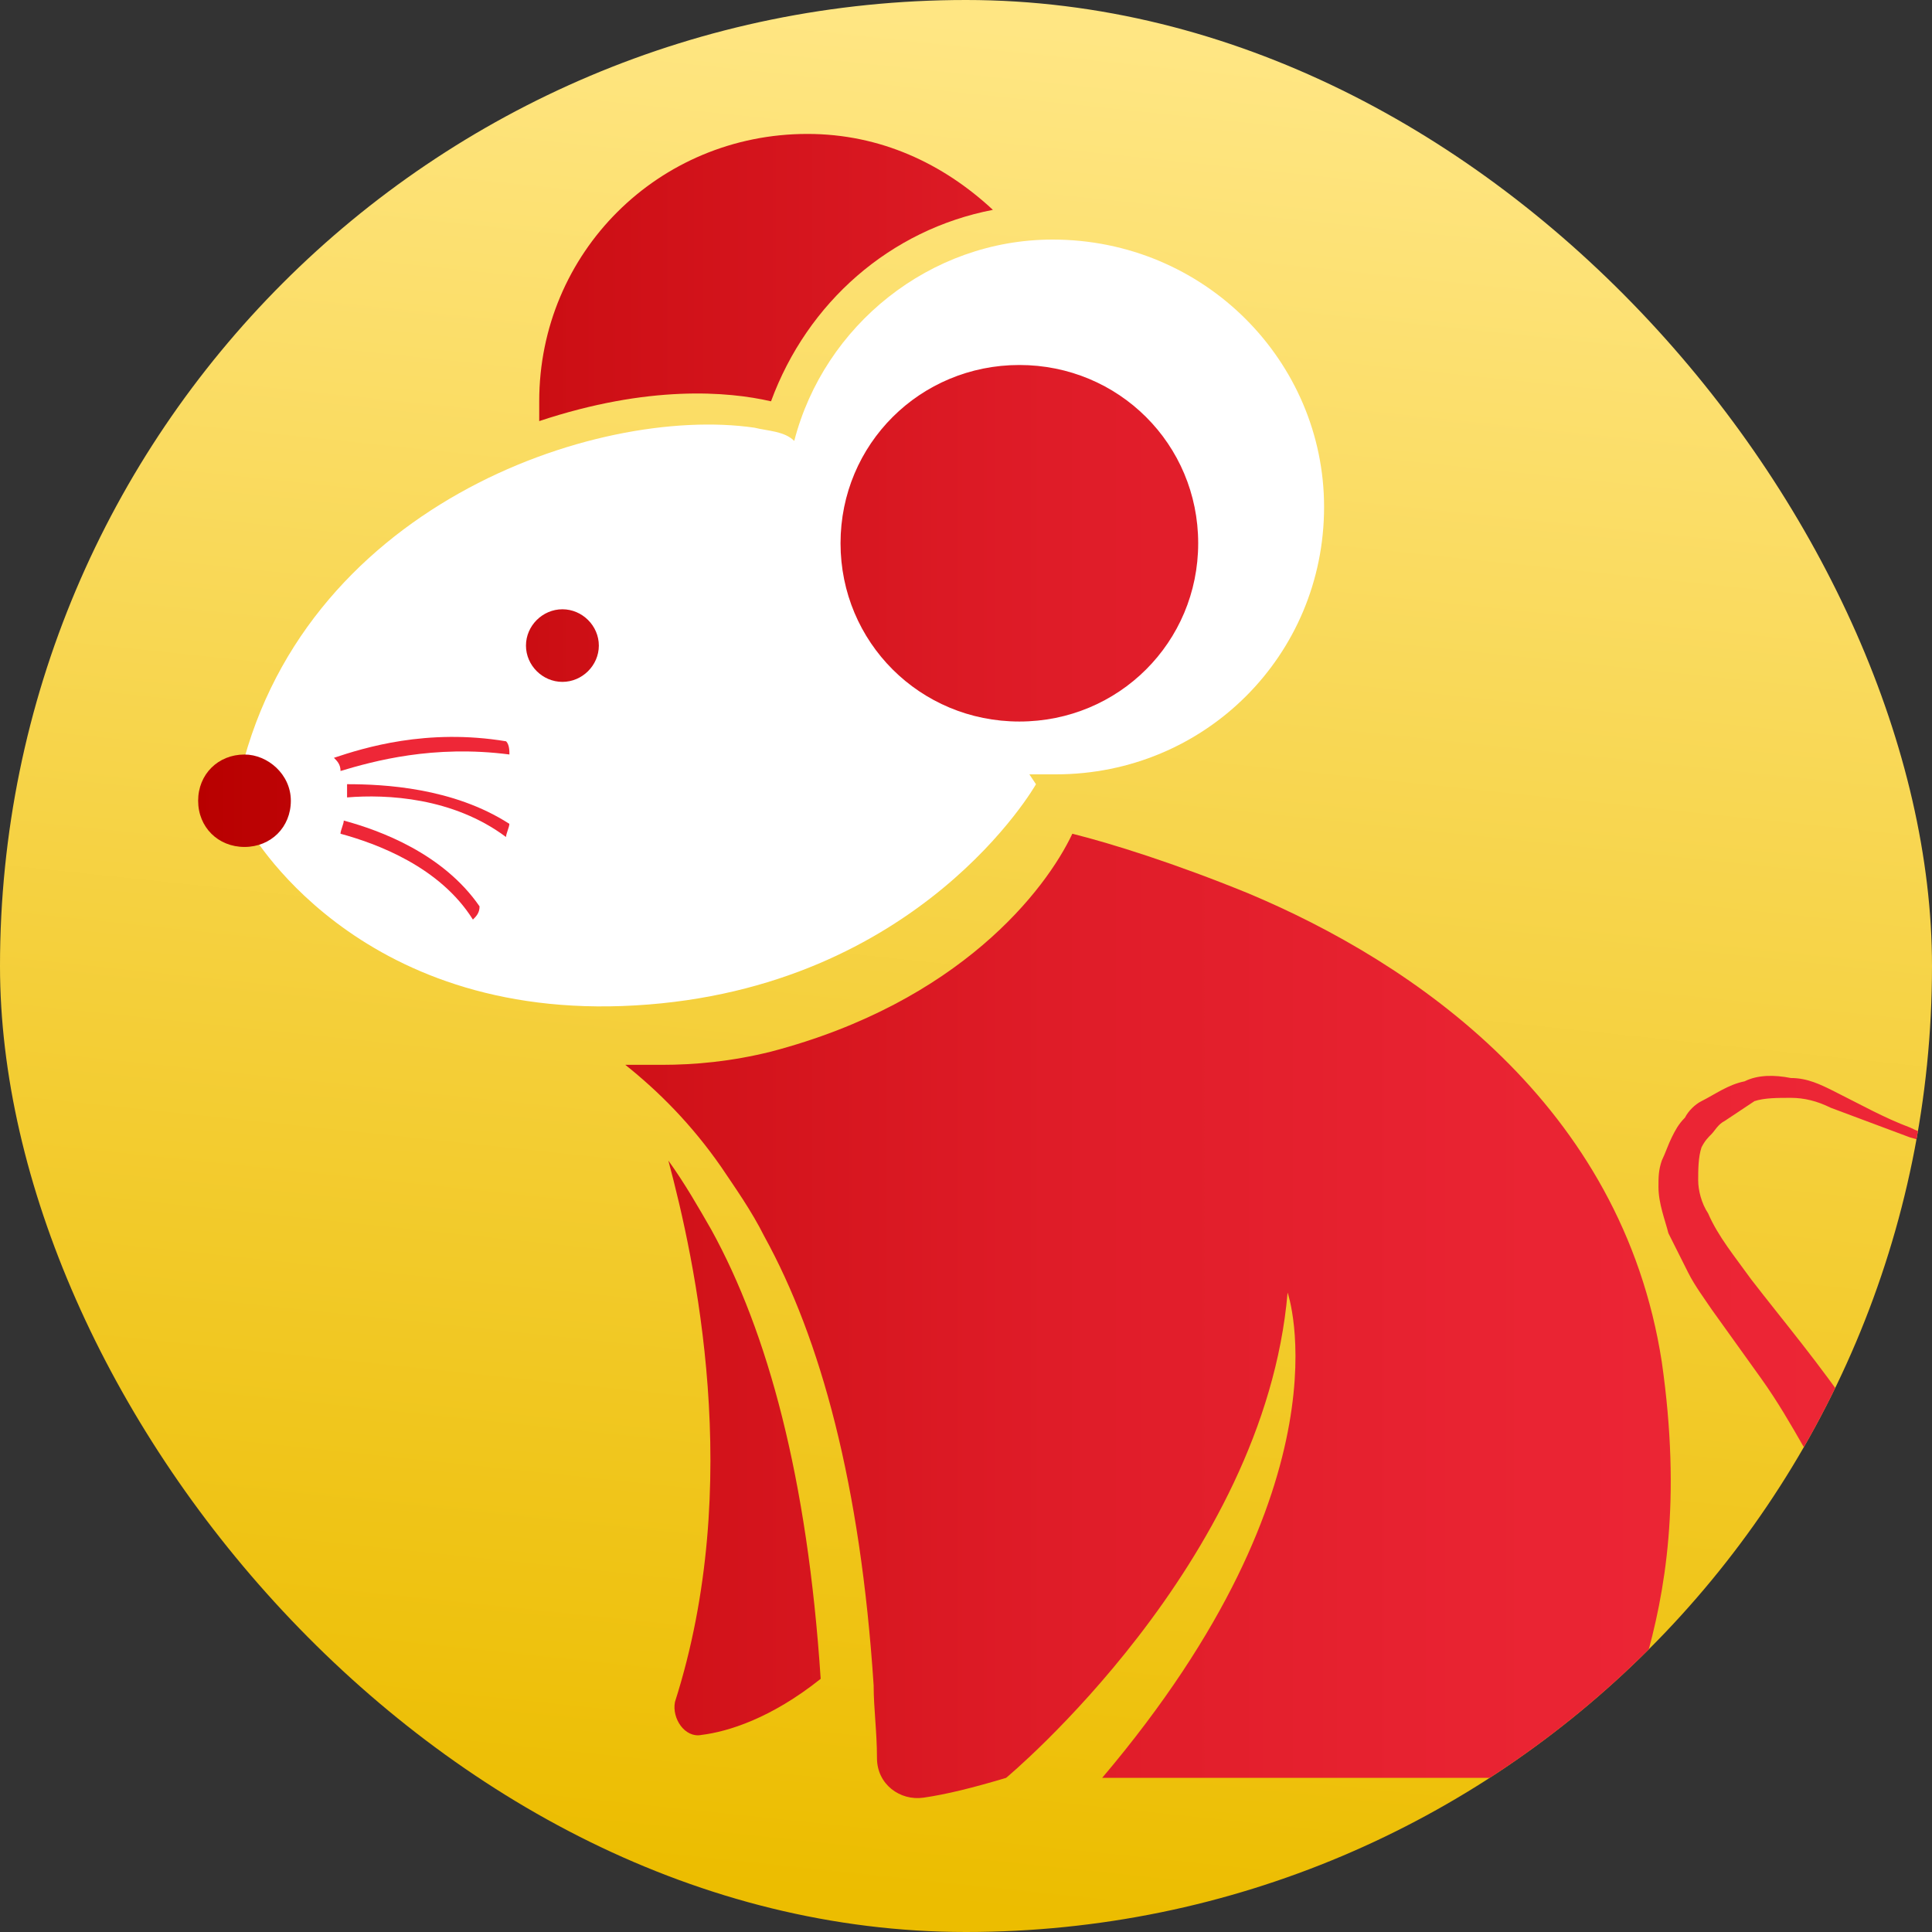 <svg width="50" height="50" viewBox="0 0 50 50" fill="none" xmlns="http://www.w3.org/2000/svg">
<rect x="0" y="0" width="50" height="50" fill="#333333" stroke="none"/>
<g clip-path="url(#clip0_335_65303)">
<rect width="50" height="50" rx="25" fill="url(#paint0_linear_335_65303)"/>
<mask id="mask0_335_65303" style="mask-type:alpha" maskUnits="userSpaceOnUse" x="2" y="2" width="46" height="46">
<circle cx="25" cy="25" r="22.917" fill="#D9D9D9"/>
</mask>
<g mask="url(#mask0_335_65303)">
</g>
<path d="M34.267 13.12C34.267 16.964 31.182 20.04 27.326 20.04C27.069 20.04 26.897 20.04 26.64 20.04L26.811 20.296C26.811 20.296 23.812 25.593 16.442 26.02C9.158 26.447 6.415 21.407 6.415 21.407C6.158 21.065 6.072 20.723 6.158 20.296C7.701 13.12 15.414 10.471 19.527 11.069C19.87 11.155 20.298 11.155 20.555 11.411C21.327 8.421 24.069 6.2 27.24 6.2C31.182 6.2 34.267 9.361 34.267 13.12Z" fill="white"/>
<path d="M18.411 31.829C19.868 34.478 20.896 38.237 21.239 43.448C19.954 44.473 18.84 44.815 18.154 44.9C17.726 44.986 17.383 44.473 17.468 44.046C19.268 38.407 17.983 32.598 17.297 30.035C17.726 30.633 18.068 31.231 18.411 31.829ZM53.119 27.301C53.033 26.96 52.948 26.618 52.862 26.276C52.948 26.532 53.033 26.96 53.119 27.301C53.033 27.643 53.033 28.07 52.948 28.412C52.862 28.754 52.691 29.095 52.434 29.266C52.176 29.437 51.834 29.523 51.491 29.608C51.148 29.608 50.805 29.608 50.462 29.523C50.12 29.437 49.777 29.352 49.434 29.181C48.748 28.924 48.149 28.583 47.463 28.241C47.12 28.07 46.778 27.899 46.349 27.899C45.92 27.814 45.492 27.814 45.149 27.985C44.721 28.07 44.378 28.326 44.035 28.497C43.864 28.583 43.692 28.754 43.607 28.924C43.435 29.095 43.349 29.266 43.264 29.437C43.178 29.608 43.092 29.864 43.007 30.035C42.921 30.291 42.921 30.462 42.921 30.719C42.921 31.146 43.092 31.573 43.178 31.915C43.349 32.256 43.521 32.598 43.692 32.94C43.864 33.282 44.121 33.623 44.292 33.88C44.721 34.478 45.149 35.076 45.578 35.674C46.006 36.272 46.349 36.87 46.692 37.468C47.035 38.066 47.292 38.664 47.463 39.262C47.634 39.86 47.634 40.458 47.549 40.971C47.463 41.227 47.377 41.483 47.206 41.739C47.12 41.825 47.035 41.996 46.949 42.081C46.863 42.167 46.778 42.337 46.692 42.423C46.263 42.85 45.835 43.106 45.235 43.277C44.635 43.448 44.035 43.533 43.435 43.619C43.349 43.619 43.264 43.619 43.178 43.619C42.492 45.242 41.464 45.755 41.464 45.755H41.55C41.636 45.755 41.721 45.755 41.893 45.755C42.064 45.755 42.321 45.755 42.492 45.755C42.921 45.755 43.264 45.755 43.692 45.669C44.464 45.584 45.321 45.413 46.092 45.071C46.52 44.9 46.863 44.73 47.206 44.473C47.549 44.217 47.892 43.875 48.149 43.533C48.32 43.363 48.406 43.192 48.577 43.021C48.663 42.85 48.834 42.679 48.92 42.423C49.091 41.996 49.263 41.569 49.348 41.141C49.434 40.714 49.434 40.287 49.348 39.86C49.263 39.433 49.177 39.006 49.091 38.664C48.834 37.895 48.406 37.212 47.977 36.614C47.12 35.332 46.178 34.221 45.321 33.111C44.892 32.513 44.464 32 44.206 31.402C44.035 31.146 43.949 30.804 43.949 30.548C43.949 30.291 43.949 29.95 44.035 29.693C44.121 29.523 44.206 29.437 44.292 29.352C44.378 29.266 44.464 29.095 44.635 29.01C44.892 28.839 45.149 28.668 45.406 28.497C45.663 28.412 46.006 28.412 46.349 28.412C46.692 28.412 47.035 28.497 47.377 28.668C48.063 28.924 48.748 29.181 49.434 29.437C49.777 29.523 50.12 29.693 50.548 29.693C50.891 29.779 51.319 29.779 51.662 29.693C52.005 29.608 52.434 29.523 52.691 29.266C52.862 29.181 52.948 29.01 53.033 28.839C53.119 28.668 53.205 28.497 53.205 28.326C53.205 27.985 53.205 27.643 53.119 27.301ZM43.007 35.246C41.978 28.583 36.579 24.909 32.294 23.115C30.409 22.346 28.781 21.834 27.752 21.577C27.067 23.03 24.839 25.934 19.954 27.216C18.925 27.472 17.983 27.558 17.126 27.558C16.783 27.558 16.44 27.558 16.183 27.558C17.04 28.241 17.897 29.095 18.668 30.206C19.011 30.719 19.44 31.317 19.782 32C21.239 34.648 22.268 38.407 22.61 43.619C22.61 44.217 22.696 44.815 22.696 45.498C22.696 46.182 23.296 46.609 23.896 46.524C24.496 46.438 25.181 46.267 26.038 46.011C26.038 46.011 32.723 40.458 33.323 33.452C33.323 33.452 35.037 38.322 28.524 46.011H40.179C40.264 46.011 41.636 45.242 42.578 43.021C43.092 41.227 43.521 38.835 43.007 35.246ZM19.954 10.386C20.896 7.823 23.039 5.943 25.696 5.431C24.41 4.234 22.782 3.466 20.896 3.466C17.04 3.466 13.955 6.541 13.955 10.386C13.955 10.556 13.955 10.727 13.955 10.898C16.783 9.958 18.84 10.129 19.954 10.386ZM21.753 14.059C21.753 16.622 23.81 18.673 26.381 18.673C28.952 18.673 31.009 16.622 31.009 14.059C31.009 11.496 28.952 9.446 26.381 9.446C23.81 9.446 21.753 11.496 21.753 14.059ZM14.555 15.768C14.041 15.768 13.612 16.195 13.612 16.708C13.612 17.22 14.041 17.647 14.555 17.647C15.069 17.647 15.498 17.22 15.498 16.708C15.498 16.195 15.069 15.768 14.555 15.768ZM6.328 19.527C5.642 19.527 5.128 20.04 5.128 20.723C5.128 21.406 5.642 21.919 6.328 21.919C7.013 21.919 7.527 21.406 7.527 20.723C7.527 20.04 6.928 19.527 6.328 19.527Z" fill="url(#paint1_linear_335_65303)"/>
<path d="M8.897 21.236C8.897 21.321 8.812 21.492 8.812 21.577C9.754 21.834 11.383 22.432 12.239 23.799C12.325 23.713 12.411 23.628 12.411 23.457C11.468 22.09 9.84 21.492 8.897 21.236Z" fill="#EE2737"/>
<path d="M8.982 20.295C8.982 20.381 8.982 20.552 8.982 20.637C10.011 20.552 11.725 20.637 13.096 21.662C13.096 21.577 13.182 21.406 13.182 21.321C11.725 20.381 9.925 20.295 8.982 20.295Z" fill="#EE2737"/>
<path d="M13.184 19.526C13.184 19.441 13.184 19.27 13.098 19.185C11.041 18.843 9.413 19.355 8.642 19.612C8.727 19.697 8.813 19.783 8.813 19.953C9.67 19.697 11.213 19.27 13.184 19.526Z" fill="#EE2737"/>
</g>
<defs>
<linearGradient id="paint0_linear_335_65303" x1="25.002" y1="0.623" x2="19.939" y2="48.841" gradientUnits="userSpaceOnUse">
<stop stop-color="#FFE683"/>
<stop offset="1" stop-color="#ECBD00"/>
</linearGradient>
<linearGradient id="paint1_linear_335_65303" x1="5.079" y1="24.895" x2="53.185" y2="24.895" gradientUnits="userSpaceOnUse">
<stop stop-color="#B80000"/>
<stop offset="0.204" stop-color="#CD0F15"/>
<stop offset="0.459" stop-color="#DF1C28"/>
<stop offset="0.721" stop-color="#EA2433"/>
<stop offset="1" stop-color="#EE2737"/>
</linearGradient>
<clipPath id="clip0_335_65303">
<rect width="50" height="50" rx="25" fill="white"/>
</clipPath>
</defs>
</svg>
